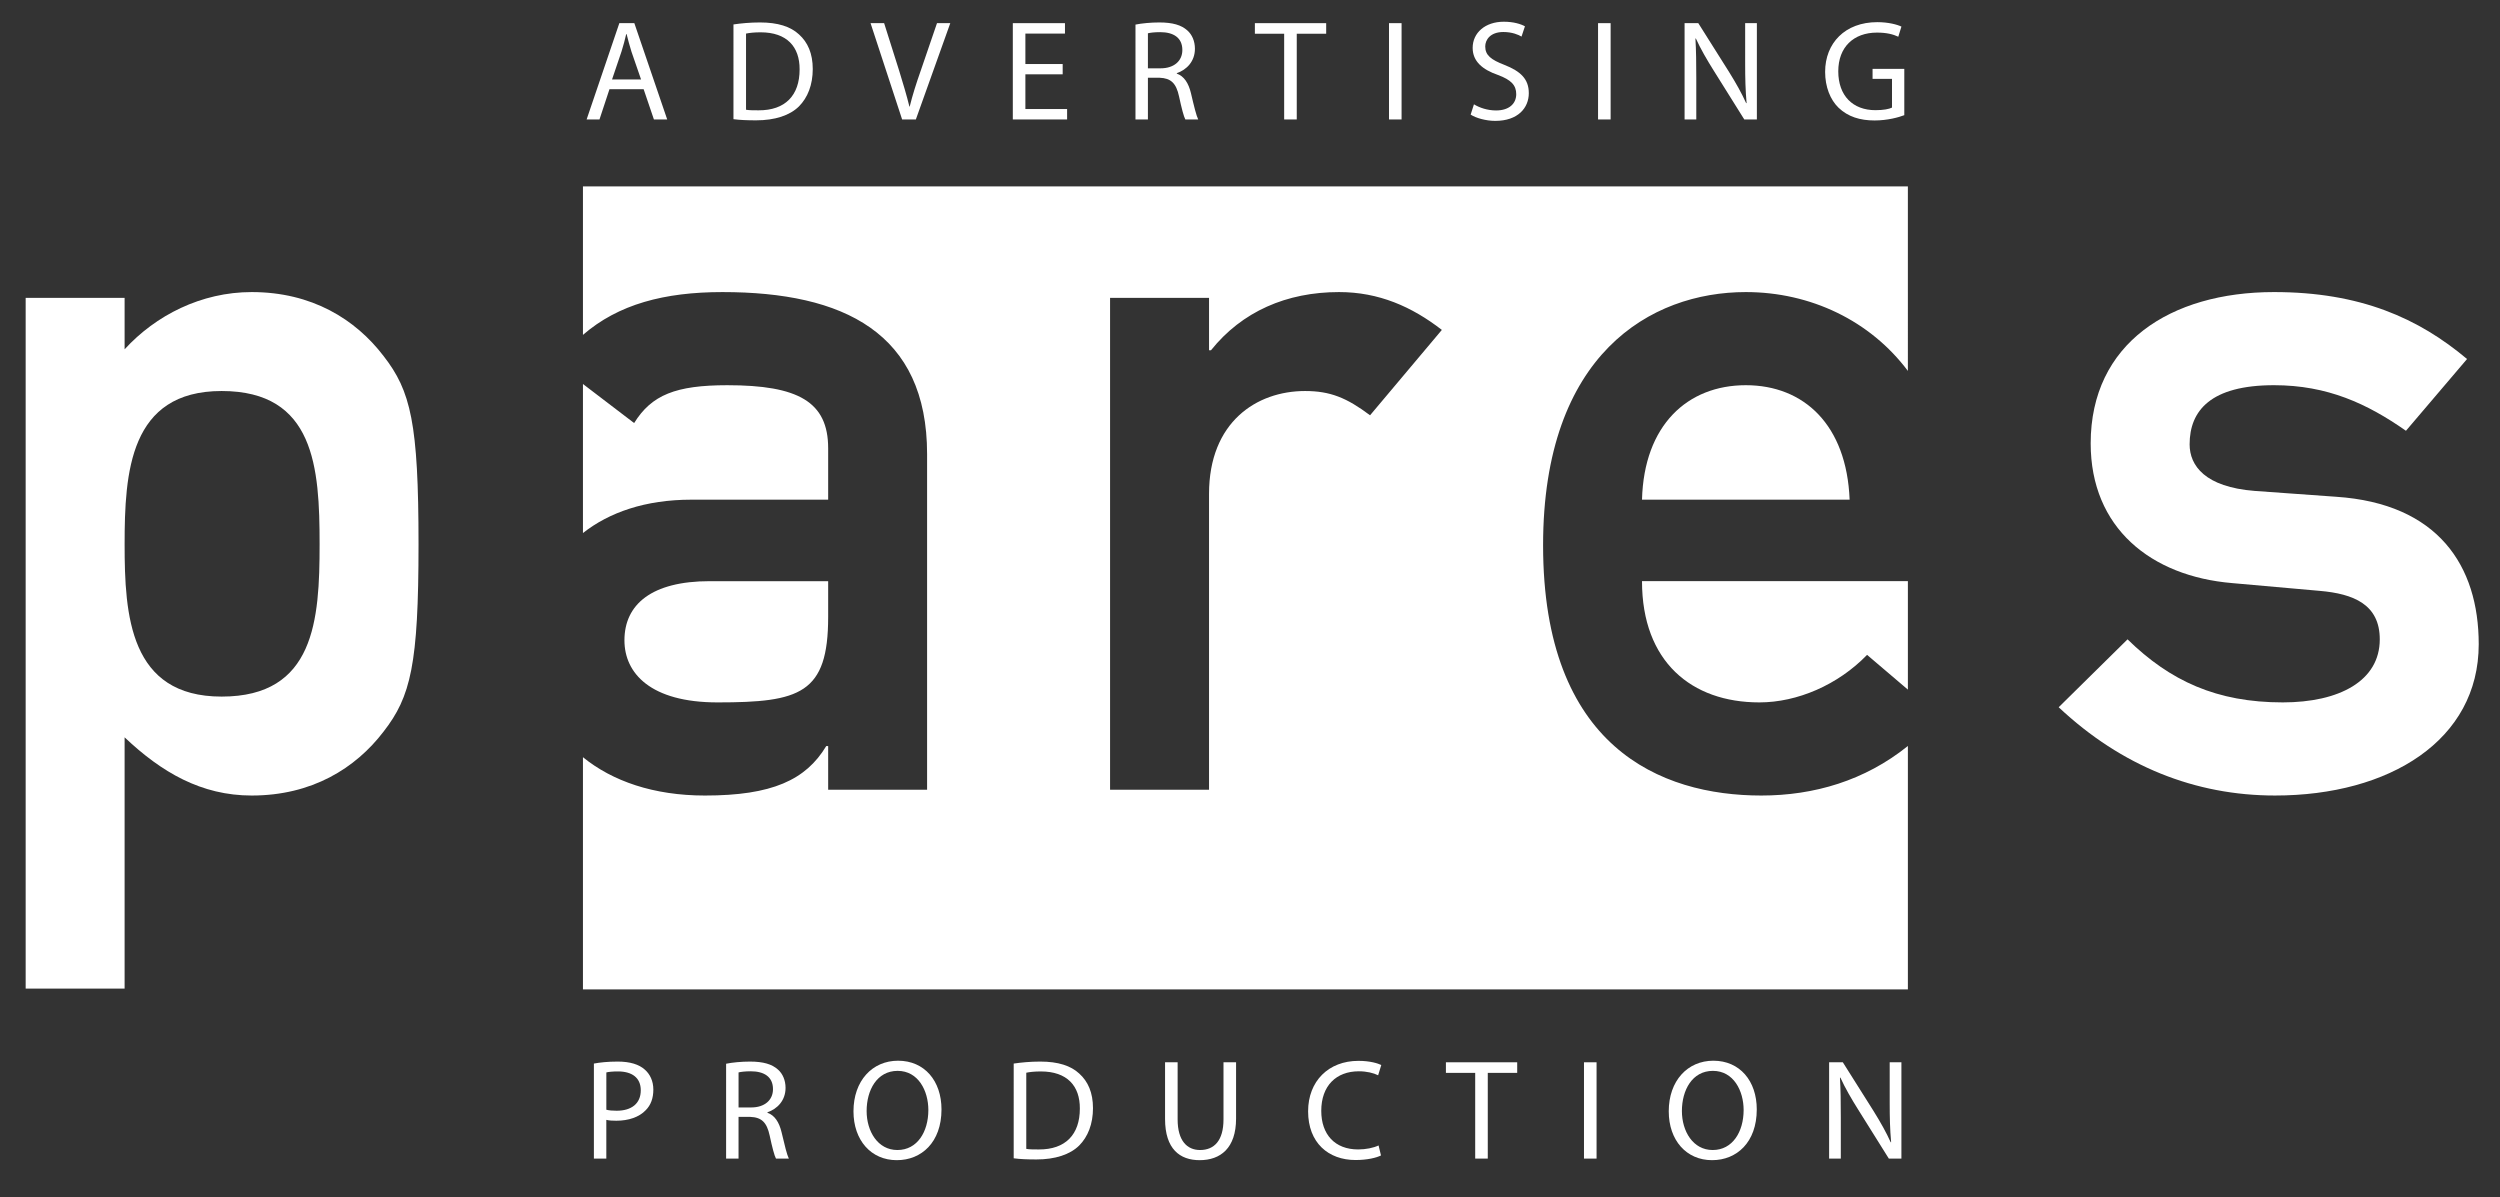<?xml version="1.0" encoding="utf-8"?>
<!-- Generator: Adobe Illustrator 21.0.0, SVG Export Plug-In . SVG Version: 6.00 Build 0)  -->
<svg version="1.1" id="Vrstva_1" xmlns="http://www.w3.org/2000/svg" xmlns:xlink="http://www.w3.org/1999/xlink" x="0px" y="0px"
	 viewBox="0 0 346.667 166" enable-background="new 0 0 346.667 166" xml:space="preserve">
<rect x="0" y="0" width="346.667" height="166" fill="#333333" stroke="none"/>
<path fill-rule="evenodd" clip-rule="evenodd" fill="#FFFFFF" d="M44.318,75.476c0-10.626-0.672-21.255-13.586-21.255
	c-12.779,0-13.452,11.3-13.452,21.255c0,9.818,0.673,21.118,13.452,21.118C43.646,96.594,44.318,85.97,44.318,75.476 M3.559,41.307
	h13.72v7.129c4.305-4.706,10.624-7.935,17.621-7.935c8.341,0,14.395,3.764,18.297,8.879c3.764,4.84,4.84,9.282,4.84,26.096
	c0,16.681-1.077,21.118-4.84,25.962c-3.902,5.112-9.956,8.876-18.297,8.876c-6.997,0-12.507-3.226-17.621-8.07v34.844H3.559V41.307z
	"/>
<g>
	<path fill-rule="evenodd" clip-rule="evenodd" fill="#FFFFFF" d="M114.839,62.16c0-6.459-4.172-8.744-13.991-8.744
		c-7.129,0-10.494,1.344-12.914,5.247l-7.098-5.415v20.668c3.646-2.874,8.667-4.628,15.036-4.628h18.967V62.16z"/>
	<path fill-rule="evenodd" clip-rule="evenodd" fill="#FFFFFF" d="M86.589,88.791c0,4.573,3.627,8.609,12.911,8.609
		c11.434,0,15.339-1.209,15.339-11.838v-4.973H98.424C90.354,80.588,86.589,83.817,86.589,88.791z"/>
	<path fill-rule="evenodd" clip-rule="evenodd" fill="#FFFFFF" d="M244.236,110.314c-13.987,0-30.261-6.726-30.261-34.702
		c0-26.503,14.926-35.111,28.111-35.111c8.993,0,17.264,3.979,22.473,10.933V25.849H80.836v20.59
		c4.912-4.256,11.288-5.937,19.342-5.937c16.814,0,28.379,5.65,28.379,22.463v46.544h-13.718v-6.053h-0.267
		c-2.829,4.709-7.536,6.859-16.818,6.859c-7.121,0-12.834-1.996-16.918-5.316v32.201H264.56v-33.756
		C258.591,108.247,251.545,110.314,244.236,110.314z M189.981,57.586c-3.229-2.423-5.514-3.365-9.011-3.365
		c-6.725,0-13.317,4.306-13.317,14.262v41.025H153.93V41.307h13.724v7.264h0.268c4.306-5.379,10.493-8.07,17.758-8.07
		c5.515,0,10.088,2.018,14.258,5.247L189.981,57.586z"/>
	<path fill-rule="evenodd" clip-rule="evenodd" fill="#FFFFFF" d="M242.087,53.415c-8.073,0-14.124,5.514-14.395,15.873h28.789
		C256.078,58.93,250.157,53.415,242.087,53.415z"/>
	<path fill-rule="evenodd" clip-rule="evenodd" fill="#FFFFFF" d="M243.969,97.4c5.247,0,10.897-2.421,14.932-6.591l5.659,4.818
		V80.588h-36.868C227.691,91.75,234.555,97.4,243.969,97.4z"/>
</g>
<path fill-rule="evenodd" clip-rule="evenodd" fill="#FFFFFF" d="M295.019,88.655c5.92,5.785,12.376,8.744,21.523,8.744
	c7.803,0,13.453-2.959,13.453-8.744c0-4.839-3.632-6.32-8.341-6.723l-12.109-1.074c-11.299-0.946-19.637-7.672-19.637-19.373
	c0-13.855,11.032-20.984,25.426-20.984c11.973,0,20.043,3.632,26.764,9.282l-8.471,9.952c-5.379-3.764-10.897-6.32-18.293-6.32
	c-8.748,0-11.706,3.497-11.706,8.205c0,2.959,2.152,5.916,9.011,6.454l11.303,0.811c14.121,0.942,19.775,9.55,19.775,20.444
	c0,13.317-12.375,20.984-28.251,20.984c-11.032,0-21.255-4.035-29.995-12.241L295.019,88.655z"/>
<path fill-rule="evenodd" clip-rule="evenodd" fill="#FFFFFF" d="M88.893,11.017l-1.327-3.843c-0.277-0.872-0.477-1.664-0.674-2.438
	h-0.06c-0.177,0.774-0.395,1.606-0.653,2.419l-1.308,3.863H88.893z M84.515,12.365l-1.387,4.2h-1.783l4.537-13.354h2.08
	l4.557,13.354h-1.843l-1.426-4.2H84.515z"/>
<path fill-rule="evenodd" clip-rule="evenodd" fill="#FFFFFF" d="M103.449,15.218c0.436,0.079,1.07,0.079,1.743,0.079
	c3.686,0.019,5.687-2.06,5.687-5.665c0.02-3.15-1.763-5.152-5.409-5.152c-0.891,0-1.565,0.079-2.021,0.178V15.218z M101.706,3.389
	c1.069-0.158,2.318-0.276,3.685-0.276c2.477,0,4.24,0.573,5.409,1.664c1.208,1.089,1.902,2.635,1.902,4.796
	c0,2.179-0.694,3.962-1.922,5.19c-1.267,1.249-3.328,1.923-5.924,1.923c-1.248,0-2.258-0.041-3.149-0.16V3.389z"/>
<path fill-rule="evenodd" clip-rule="evenodd" fill="#FFFFFF" d="M125.095,16.565l-4.378-13.354h1.882l2.08,6.579
	c0.555,1.803,1.05,3.447,1.427,4.992h0.04c0.376-1.544,0.911-3.229,1.526-4.972l2.259-6.598h1.842l-4.774,13.354H125.095z"/>
<polygon fill-rule="evenodd" clip-rule="evenodd" fill="#FFFFFF" points="147.358,10.305 142.187,10.305 142.187,15.119 
	147.972,15.119 147.972,16.565 140.444,16.565 140.444,3.211 147.675,3.211 147.675,4.657 142.187,4.657 142.187,8.879 
	147.358,8.879 "/>
<path fill-rule="evenodd" clip-rule="evenodd" fill="#FFFFFF" d="M159.178,9.473h1.763c1.843,0,3.011-1.011,3.011-2.537
	c0-1.724-1.248-2.477-3.071-2.477c-0.832,0-1.406,0.079-1.704,0.158V9.473z M157.455,3.41c0.871-0.179,2.14-0.297,3.308-0.297
	c1.842,0,3.052,0.357,3.884,1.11c0.653,0.574,1.05,1.485,1.05,2.535c0,1.745-1.129,2.913-2.516,3.388v0.06
	c1.01,0.357,1.624,1.309,1.961,2.694c0.435,1.863,0.753,3.151,1.01,3.666h-1.783c-0.218-0.396-0.515-1.525-0.872-3.189
	c-0.396-1.843-1.129-2.536-2.695-2.596h-1.624v5.785h-1.724V3.41z"/>
<polygon fill-rule="evenodd" clip-rule="evenodd" fill="#FFFFFF" points="178.071,4.678 174.01,4.678 174.01,3.211 183.897,3.211 
	183.897,4.678 179.816,4.678 179.816,16.565 178.071,16.565 "/>
<rect x="192.608" y="3.211" fill-rule="evenodd" clip-rule="evenodd" fill="#FFFFFF" width="1.743" height="13.354"/>
<path fill-rule="evenodd" clip-rule="evenodd" fill="#FFFFFF" d="M204.388,14.465c0.772,0.475,1.882,0.851,3.07,0.851
	c1.764,0,2.793-0.911,2.793-2.258c0-1.247-0.712-1.981-2.515-2.655c-2.18-0.753-3.527-1.901-3.527-3.764
	c0-2.08,1.724-3.626,4.318-3.626c1.348,0,2.359,0.318,2.932,0.634l-0.475,1.427c-0.417-0.258-1.307-0.635-2.515-0.635
	c-1.824,0-2.517,1.09-2.517,2.001c0,1.23,0.812,1.844,2.654,2.556c2.259,0.892,3.388,1.961,3.388,3.923
	c0,2.042-1.506,3.844-4.656,3.844c-1.287,0-2.693-0.397-3.407-0.872L204.388,14.465z"/>
<rect x="221.597" y="3.211" fill-rule="evenodd" clip-rule="evenodd" fill="#FFFFFF" width="1.743" height="13.354"/>
<path fill-rule="evenodd" clip-rule="evenodd" fill="#FFFFFF" d="M233.595,16.565V3.211h1.901l4.26,6.756
	c0.971,1.565,1.765,2.972,2.378,4.34l0.06-0.02c-0.16-1.784-0.199-3.409-0.199-5.469V3.211h1.625v13.354h-1.745l-4.239-6.775
	c-0.932-1.486-1.822-3.012-2.477-4.459L235.1,5.352c0.098,1.684,0.119,3.288,0.119,5.507v5.706H233.595z"/>
<path fill-rule="evenodd" clip-rule="evenodd" fill="#FFFFFF" d="M264.062,15.971c-0.774,0.297-2.318,0.733-4.121,0.733
	c-2.021,0-3.685-0.515-4.994-1.764c-1.148-1.109-1.862-2.892-1.862-4.973c0-3.982,2.754-6.895,7.233-6.895
	c1.544,0,2.774,0.338,3.347,0.614l-0.435,1.407c-0.714-0.336-1.606-0.573-2.953-0.573c-3.249,0-5.369,2.019-5.369,5.368
	c0,3.388,2.021,5.389,5.151,5.389c1.129,0,1.903-0.158,2.299-0.357v-3.982h-2.695V9.552h4.4V15.971z"/>
<path fill-rule="evenodd" clip-rule="evenodd" fill="#FFFFFF" d="M84.079,153.883c0.377,0.099,0.852,0.139,1.427,0.139
	c2.08,0,3.348-1.011,3.348-2.834c0-1.764-1.248-2.616-3.15-2.616c-0.753,0-1.327,0.06-1.624,0.139V153.883z M82.355,147.482
	c0.832-0.158,1.922-0.276,3.308-0.276c1.705,0,2.953,0.396,3.745,1.11c0.734,0.633,1.189,1.604,1.189,2.774
	c0,1.208-0.357,2.158-1.051,2.853c-0.912,0.969-2.397,1.465-4.082,1.465c-0.516,0-0.991-0.02-1.387-0.12v5.37h-1.724V147.482z"/>
<path fill-rule="evenodd" clip-rule="evenodd" fill="#FFFFFF" d="M102.413,153.566h1.763c1.842,0,3.011-1.011,3.011-2.536
	c0-1.723-1.248-2.477-3.071-2.477c-0.832,0-1.406,0.079-1.703,0.158V153.566z M100.689,147.504c0.871-0.18,2.14-0.298,3.308-0.298
	c1.842,0,3.052,0.357,3.884,1.11c0.654,0.573,1.05,1.485,1.05,2.535c0,1.745-1.129,2.913-2.516,3.388v0.06
	c1.011,0.357,1.625,1.309,1.961,2.695c0.437,1.862,0.753,3.15,1.011,3.665h-1.784c-0.217-0.395-0.515-1.525-0.872-3.188
	c-0.395-1.844-1.129-2.537-2.695-2.596h-1.624v5.784h-1.724V147.504z"/>
<path fill-rule="evenodd" clip-rule="evenodd" fill="#FFFFFF" d="M124.452,159.469c2.733,0,4.28-2.515,4.28-5.547
	c0-2.654-1.388-5.428-4.26-5.428c-2.872,0-4.299,2.675-4.299,5.567c0,2.814,1.545,5.408,4.259,5.408H124.452z M124.353,160.877
	c-3.547,0-6.004-2.736-6.004-6.776c0-4.241,2.616-7.015,6.182-7.015c3.665,0,6.023,2.793,6.023,6.756
	c0,4.577-2.794,7.034-6.182,7.034H124.353z"/>
<path fill-rule="evenodd" clip-rule="evenodd" fill="#FFFFFF" d="M142.309,159.311c0.437,0.08,1.071,0.08,1.743,0.08
	c3.686,0.019,5.687-2.06,5.687-5.666c0.02-3.15-1.763-5.152-5.408-5.152c-0.892,0-1.566,0.079-2.021,0.178V159.311z
	 M140.566,147.482c1.069-0.158,2.317-0.276,3.685-0.276c2.476,0,4.24,0.574,5.408,1.664c1.208,1.089,1.902,2.635,1.902,4.795
	c0,2.179-0.694,3.963-1.922,5.19c-1.268,1.249-3.328,1.923-5.924,1.923c-1.248,0-2.259-0.041-3.149-0.16V147.482z"/>
<path fill-rule="evenodd" clip-rule="evenodd" fill="#FFFFFF" d="M163.298,147.304v7.926c0,2.971,1.327,4.239,3.111,4.239
	c1.961,0,3.249-1.306,3.249-4.239v-7.926h1.744v7.807c0,4.102-2.16,5.766-5.053,5.766c-2.734,0-4.794-1.547-4.794-5.706v-7.866
	H163.298z"/>
<path fill-rule="evenodd" clip-rule="evenodd" fill="#FFFFFF" d="M191.497,160.222c-0.614,0.317-1.902,0.635-3.527,0.635
	c-3.764,0-6.579-2.378-6.579-6.756c0-4.181,2.834-6.995,6.974-6.995c1.645,0,2.716,0.357,3.172,0.575l-0.436,1.426
	c-0.635-0.317-1.566-0.554-2.676-0.554c-3.131,0-5.21,2-5.21,5.488c0,3.268,1.883,5.349,5.112,5.349
	c1.069,0,2.139-0.219,2.834-0.555L191.497,160.222z"/>
<polygon fill-rule="evenodd" clip-rule="evenodd" fill="#FFFFFF" points="204.561,148.772 200.5,148.772 200.5,147.304 
	210.385,147.304 210.385,148.772 206.305,148.772 206.305,160.658 204.561,160.658 "/>
<rect x="219.646" y="147.304" fill-rule="evenodd" clip-rule="evenodd" fill="#FFFFFF" width="1.744" height="13.354"/>
<path fill-rule="evenodd" clip-rule="evenodd" fill="#FFFFFF" d="M237.503,159.469c2.733,0,4.28-2.515,4.28-5.547
	c0-2.654-1.388-5.428-4.26-5.428c-2.873,0-4.299,2.675-4.299,5.567c0,2.814,1.545,5.408,4.26,5.408H237.503z M237.403,160.877
	c-3.546,0-6.003-2.736-6.003-6.776c0-4.241,2.616-7.015,6.182-7.015c3.666,0,6.023,2.793,6.023,6.756
	c0,4.577-2.793,7.034-6.181,7.034H237.403z"/>
<path fill-rule="evenodd" clip-rule="evenodd" fill="#FFFFFF" d="M253.638,160.658v-13.354h1.901l4.26,6.756
	c0.971,1.565,1.765,2.972,2.378,4.339l0.059-0.019c-0.16-1.784-0.199-3.409-0.199-5.469v-5.608h1.625v13.354h-1.745l-4.24-6.775
	c-0.932-1.486-1.822-3.011-2.477-4.459l-0.06,0.021c0.099,1.683,0.119,3.287,0.119,5.507v5.706H253.638z"/>
</svg>
